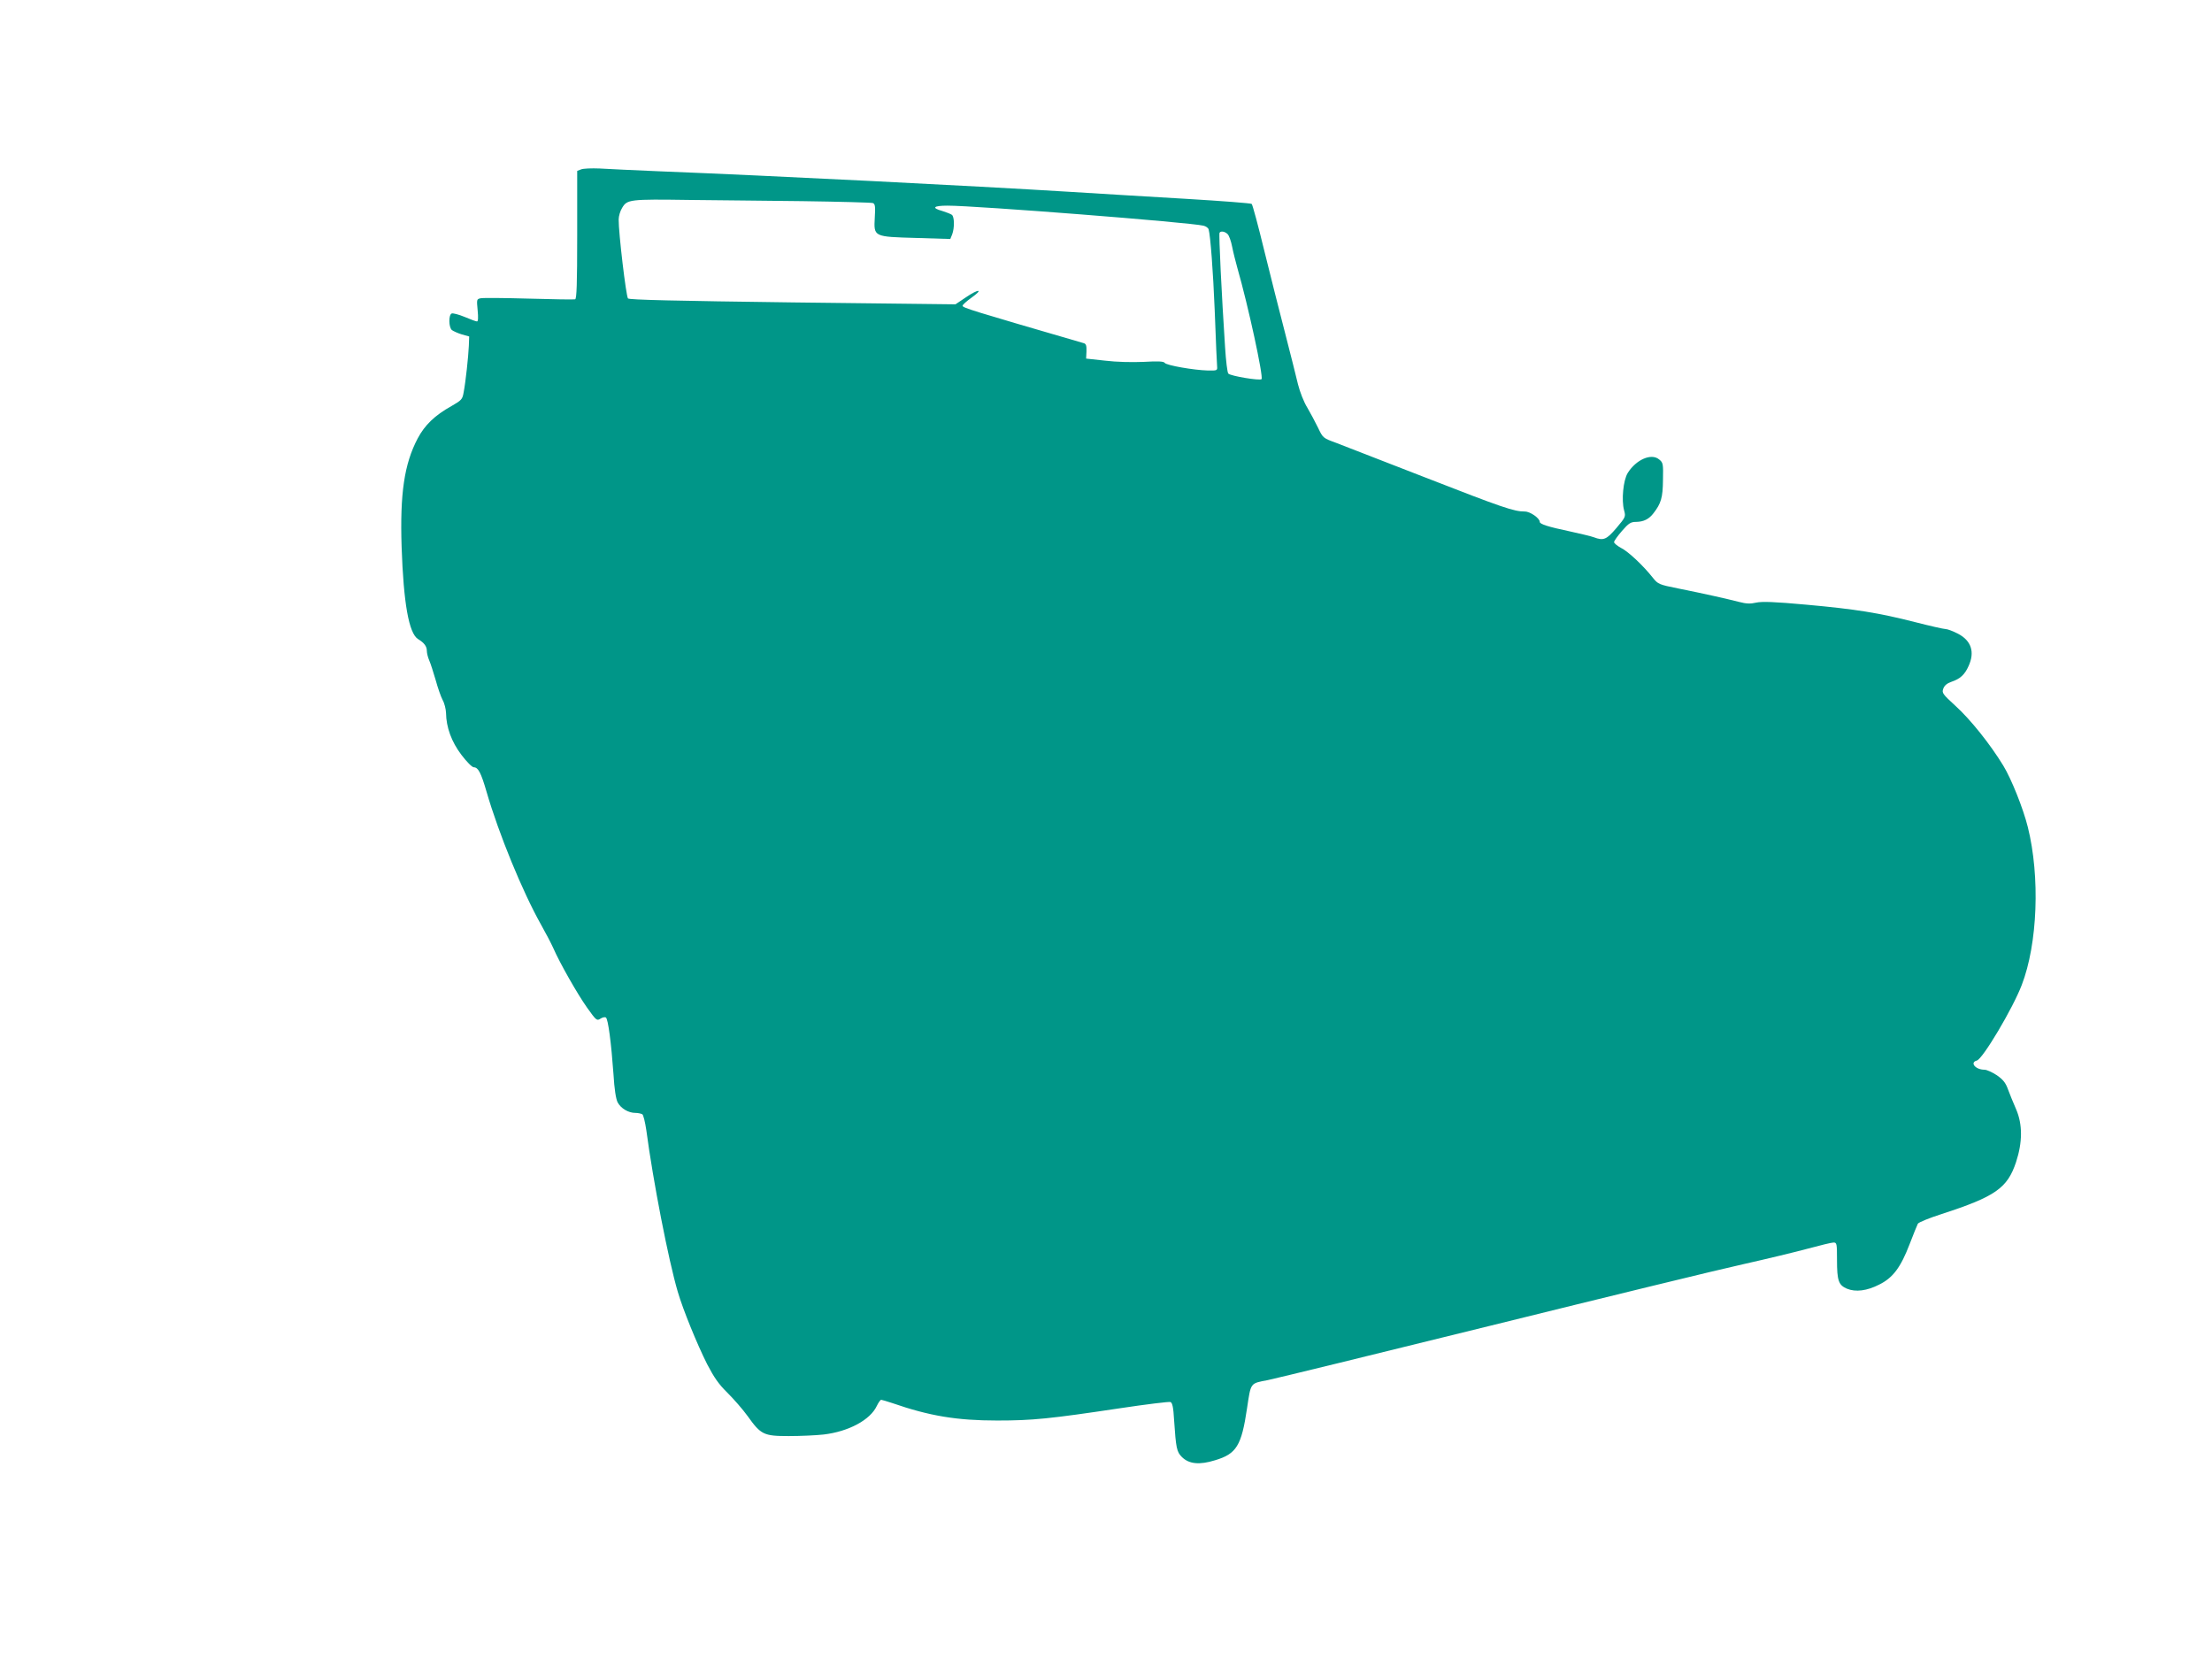 <?xml version="1.0" standalone="no"?>
<!DOCTYPE svg PUBLIC "-//W3C//DTD SVG 20010904//EN"
 "http://www.w3.org/TR/2001/REC-SVG-20010904/DTD/svg10.dtd">
<svg version="1.0" xmlns="http://www.w3.org/2000/svg"
 width="1280pt" height="960pt" viewBox="0 0 1280 960"
 preserveAspectRatio="xMidYMid meet">
<g transform="translate(0,960) scale(0.1,-0.1)"
fill="#009688" stroke="none">
<path d="M3363 8620 l-23 -9 0 -370 c0 -286 -3 -370 -12 -373 -7 -2 -128 0
-268 4 -140 4 -266 5 -279 2 -23 -5 -23 -7 -17 -70 4 -42 3 -64 -4 -64 -6 0
-38 12 -71 26 -34 14 -68 23 -75 20 -19 -7 -18 -80 1 -96 8 -6 34 -18 57 -25
l43 -12 -2 -54 c-3 -64 -18 -206 -30 -269 -7 -41 -12 -46 -71 -80 -97 -54
-154 -110 -195 -187 -78 -148 -103 -320 -93 -628 11 -325 42 -500 95 -533 36
-22 51 -42 51 -69 0 -12 6 -37 14 -55 8 -18 24 -69 37 -113 12 -44 30 -96 40
-115 11 -19 19 -53 20 -75 1 -84 32 -168 89 -243 31 -41 62 -72 72 -72 25 0
42 -33 73 -140 71 -245 209 -581 316 -771 27 -48 59 -109 71 -136 36 -83 139
-265 196 -345 52 -73 56 -76 76 -63 12 8 26 11 32 7 13 -8 31 -147 44 -328 5
-86 14 -143 24 -163 19 -35 62 -61 103 -61 15 0 33 -4 40 -8 6 -4 16 -45 23
-92 39 -294 128 -752 182 -935 30 -103 112 -304 170 -419 40 -77 67 -116 117
-165 36 -36 89 -96 117 -135 77 -108 93 -116 238 -116 67 0 157 4 202 9 144
17 270 84 308 166 9 19 21 35 25 35 4 0 33 -9 64 -19 216 -75 375 -101 607
-101 205 0 304 10 711 71 153 23 284 39 292 36 11 -4 17 -31 21 -104 11 -163
15 -184 45 -214 41 -41 102 -47 192 -19 124 37 153 84 185 300 23 152 17 144
121 164 48 10 630 152 1293 316 663 164 1318 324 1455 354 138 31 308 72 378
91 70 19 136 35 147 35 19 0 20 -7 20 -99 0 -122 9 -147 57 -168 51 -21 116
-13 188 24 79 39 124 100 175 233 22 58 44 111 48 119 5 8 66 33 138 56 311
101 380 150 430 300 38 116 38 218 1 305 -16 36 -37 88 -47 115 -14 39 -28 57
-65 83 -26 17 -58 32 -72 32 -52 0 -86 42 -44 53 34 8 209 303 260 437 92 238
107 627 35 915 -27 108 -95 278 -142 355 -75 123 -189 266 -276 345 -75 69
-80 75 -71 100 7 19 22 31 48 40 50 17 76 41 98 90 38 82 16 148 -61 188 -29
15 -61 27 -72 27 -11 0 -90 18 -176 40 -212 54 -343 75 -630 101 -186 17 -255
19 -289 12 -34 -8 -58 -7 -100 4 -70 18 -203 48 -353 78 -110 22 -116 25 -145
61 -55 70 -142 152 -184 173 -22 12 -41 27 -41 34 0 7 21 36 46 65 39 45 51
52 82 52 43 1 73 15 100 50 44 57 54 90 55 192 2 95 1 101 -23 120 -45 37
-133 -2 -181 -79 -26 -42 -37 -157 -21 -216 10 -37 9 -39 -44 -102 -58 -68
-75 -75 -131 -54 -15 6 -80 21 -143 35 -119 25 -170 41 -170 54 0 21 -55 60
-86 60 -64 0 -130 23 -574 196 -245 95 -479 186 -520 202 -74 27 -75 28 -103
87 -16 33 -44 85 -62 116 -20 32 -43 91 -54 135 -10 44 -44 176 -74 294 -31
118 -85 334 -121 479 -35 144 -68 267 -73 271 -4 4 -172 17 -373 29 -201 12
-507 30 -680 41 -569 35 -1719 93 -2380 119 -140 6 -293 13 -340 16 -47 2 -95
0 -107 -5z m1282 -184 c215 -3 398 -8 406 -11 13 -5 15 -20 11 -84 -6 -112 -8
-111 242 -118 l195 -6 11 27 c14 38 13 102 -2 113 -7 5 -32 15 -55 22 -65 18
-52 31 30 31 166 0 1406 -97 1481 -116 14 -3 28 -13 30 -22 10 -34 26 -243 35
-467 9 -232 11 -280 14 -325 2 -24 0 -25 -53 -24 -82 2 -241 30 -250 44 -6 9
-37 11 -121 6 -68 -3 -158 -1 -224 7 l-110 12 2 42 c1 32 -2 43 -15 47 -656
191 -702 205 -702 217 0 5 23 26 51 46 72 51 44 54 -31 3 l-61 -41 -942 11
c-686 9 -945 15 -953 23 -11 11 -55 382 -54 457 0 19 9 50 20 67 29 49 42 51
390 46 146 -1 441 -5 655 -7z m2459 -191 c8 -8 20 -41 26 -73 6 -31 20 -86 30
-122 63 -219 152 -631 140 -644 -10 -10 -178 18 -192 32 -6 6 -14 74 -19 153
-20 306 -37 654 -32 662 7 12 31 8 47 -8z"/>
</g>
</svg>
